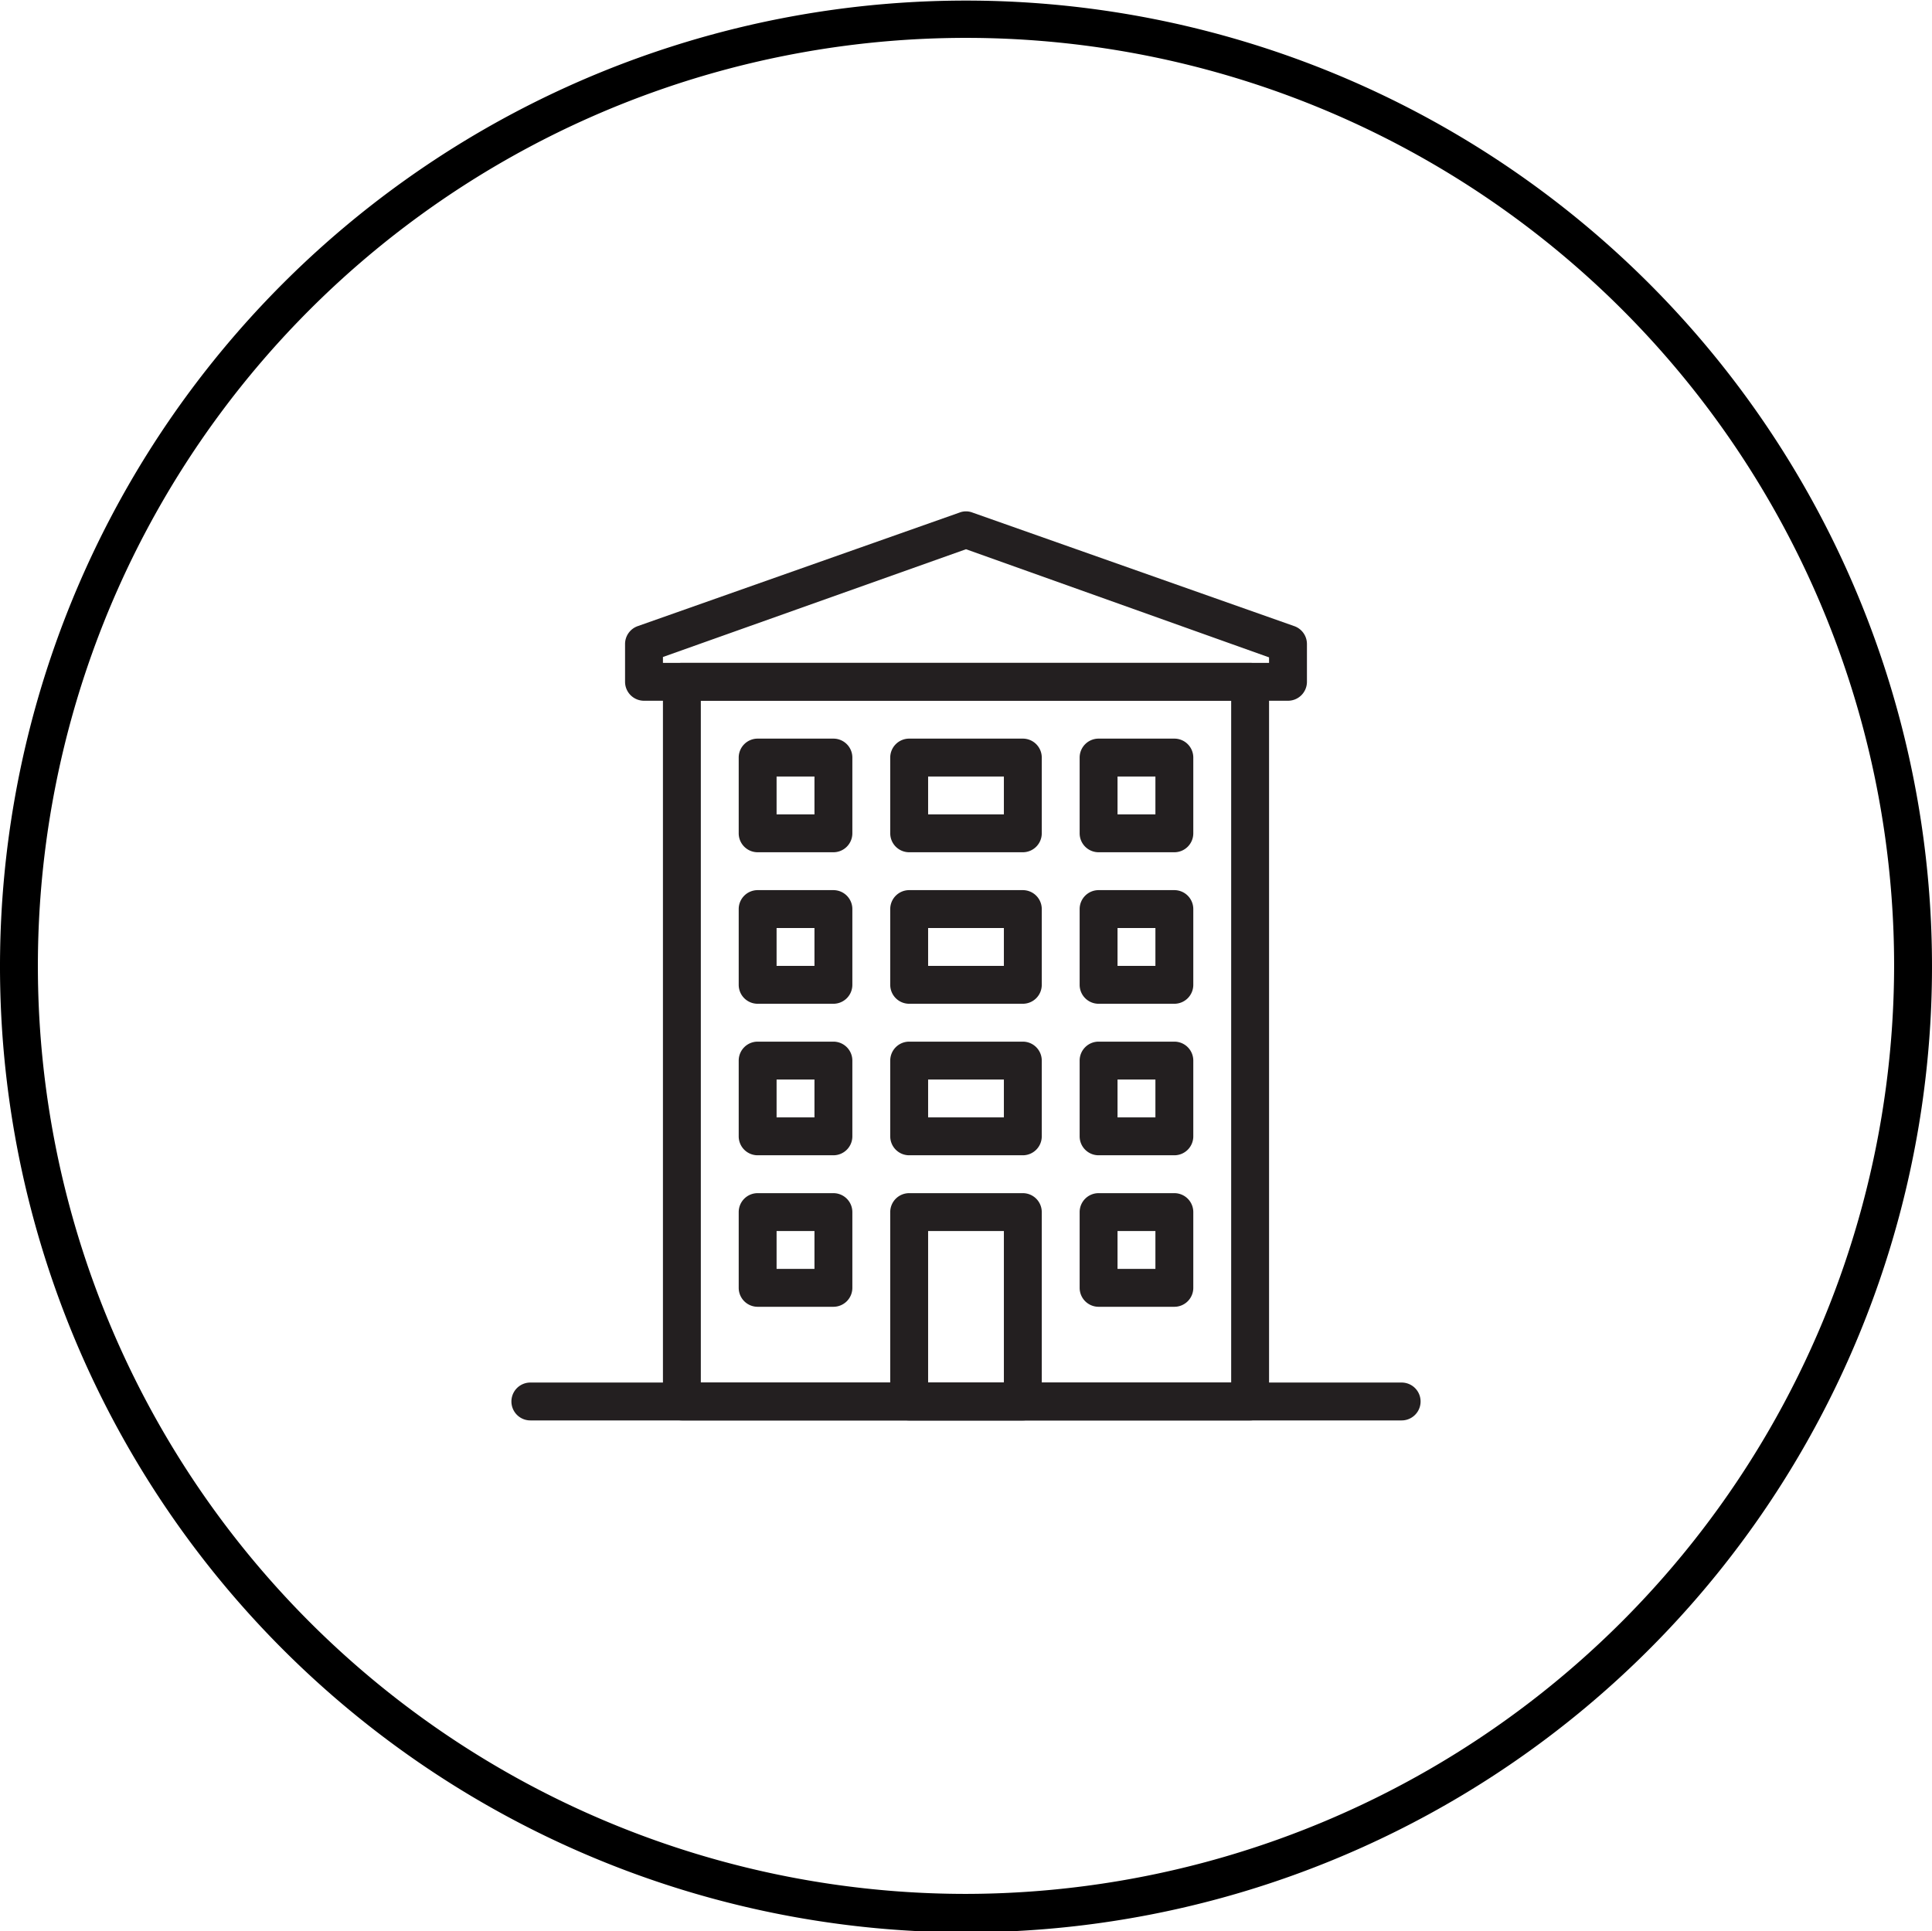 <svg xmlns="http://www.w3.org/2000/svg" viewBox="0 0 102 101.96"><defs><style>.cls-1{fill:#231f20;}</style></defs><title>Asset 7</title><g id="Layer_2" data-name="Layer 2"><g id="Layer_1-2" data-name="Layer 1"><path d="M52.77,102a51,51,0,1,0-3.54,0ZM51,100a49,49,0,1,1,49-49A49.08,49.08,0,0,1,51,100Z"/><path class="cls-1" d="M74,75H28a1,1,0,0,1,0-2H74a1,1,0,0,1,0,2Z"/><path class="cls-1" d="M66,75H36a1,1,0,0,1-1-1V36a1,1,0,0,1,1-1H66a1,1,0,0,1,1,1V74A1,1,0,0,1,66,75ZM37,73H65V37H37Z"/><path class="cls-1" d="M68,37H34a1,1,0,0,1-1-1V34a1,1,0,0,1,.67-.94l17-6a.94.94,0,0,1,.66,0l17,6A1,1,0,0,1,69,34v2A1,1,0,0,1,68,37ZM35,35H67v-.29L51,29,35,34.69Z"/><path class="cls-1" d="M54,75H48a1,1,0,0,1-1-1V64a1,1,0,0,1,1-1h6a1,1,0,0,1,1,1V74A1,1,0,0,1,54,75Zm-5-2h4V65H49Z"/><path class="cls-1" d="M44,45H40a1,1,0,0,1-1-1V40a1,1,0,0,1,1-1h4a1,1,0,0,1,1,1v4A1,1,0,0,1,44,45Zm-3-2h2V41H41Z"/><path class="cls-1" d="M54,45H48a1,1,0,0,1-1-1V40a1,1,0,0,1,1-1h6a1,1,0,0,1,1,1v4A1,1,0,0,1,54,45Zm-5-2h4V41H49Z"/><path class="cls-1" d="M62,45H58a1,1,0,0,1-1-1V40a1,1,0,0,1,1-1h4a1,1,0,0,1,1,1v4A1,1,0,0,1,62,45Zm-3-2h2V41H59Z"/><path class="cls-1" d="M44,53H40a1,1,0,0,1-1-1V48a1,1,0,0,1,1-1h4a1,1,0,0,1,1,1v4A1,1,0,0,1,44,53Zm-3-2h2V49H41Z"/><path class="cls-1" d="M54,53H48a1,1,0,0,1-1-1V48a1,1,0,0,1,1-1h6a1,1,0,0,1,1,1v4A1,1,0,0,1,54,53Zm-5-2h4V49H49Z"/><path class="cls-1" d="M62,53H58a1,1,0,0,1-1-1V48a1,1,0,0,1,1-1h4a1,1,0,0,1,1,1v4A1,1,0,0,1,62,53Zm-3-2h2V49H59Z"/><path class="cls-1" d="M44,61H40a1,1,0,0,1-1-1V56a1,1,0,0,1,1-1h4a1,1,0,0,1,1,1v4A1,1,0,0,1,44,61Zm-3-2h2V57H41Z"/><path class="cls-1" d="M54,61H48a1,1,0,0,1-1-1V56a1,1,0,0,1,1-1h6a1,1,0,0,1,1,1v4A1,1,0,0,1,54,61Zm-5-2h4V57H49Z"/><path class="cls-1" d="M62,61H58a1,1,0,0,1-1-1V56a1,1,0,0,1,1-1h4a1,1,0,0,1,1,1v4A1,1,0,0,1,62,61Zm-3-2h2V57H59Z"/><path class="cls-1" d="M44,69H40a1,1,0,0,1-1-1V64a1,1,0,0,1,1-1h4a1,1,0,0,1,1,1v4A1,1,0,0,1,44,69Zm-3-2h2V65H41Z"/><path class="cls-1" d="M62,69H58a1,1,0,0,1-1-1V64a1,1,0,0,1,1-1h4a1,1,0,0,1,1,1v4A1,1,0,0,1,62,69Zm-3-2h2V65H59Z"/></g></g></svg>